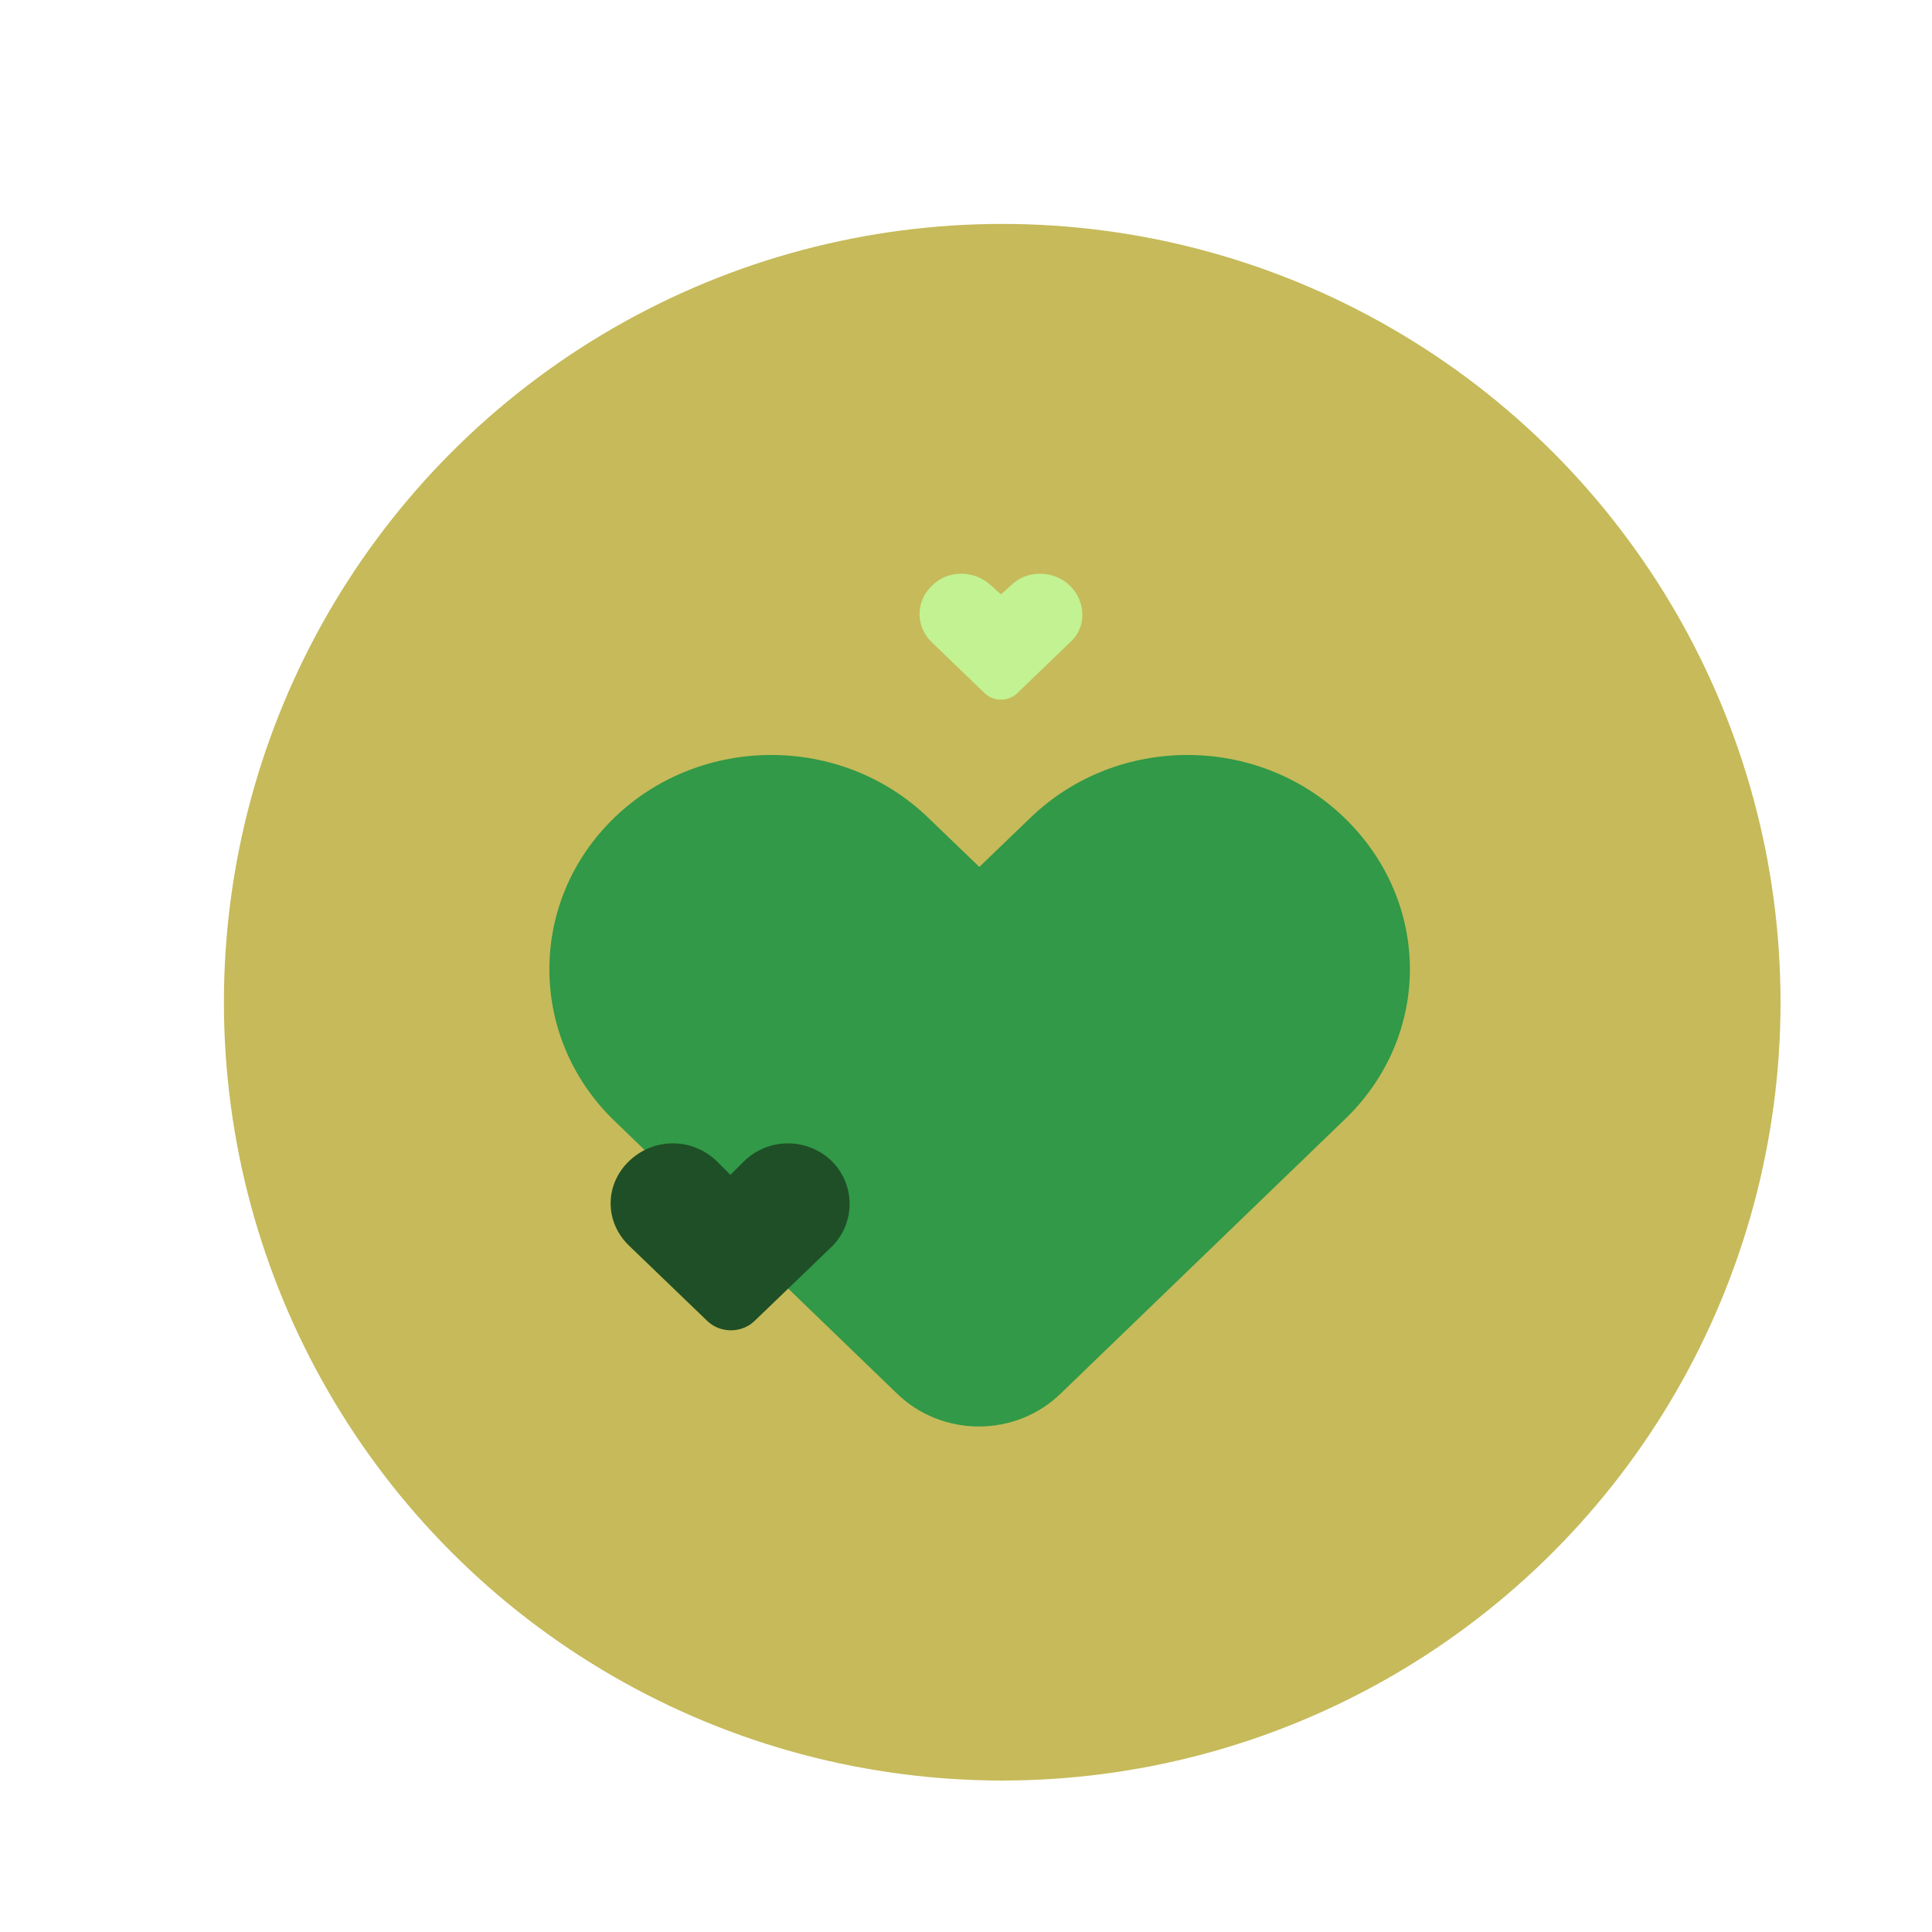 <?xml version="1.0" encoding="UTF-8"?> <svg xmlns="http://www.w3.org/2000/svg" xmlns:xlink="http://www.w3.org/1999/xlink" viewBox="0 0 320 320"><defs><style>.e{fill:#1f4f26;}.e,.f,.g{fill-rule:evenodd;}.h{filter:url(#b);}.i{fill:#c6ba5a;}.f{fill:#c2f291;}.g{fill:#319947;}</style><filter id="b" x="28.04" y="27.96" width="276" height="276" filterUnits="userSpaceOnUse"><feOffset dx="6" dy="6"></feOffset><feGaussianBlur result="c" stdDeviation="3"></feGaussianBlur><feFlood flood-color="#000" flood-opacity=".3"></feFlood><feComposite in2="c" operator="in"></feComposite><feComposite in="SourceGraphic"></feComposite></filter></defs><g id="a"><g class="h"><circle class="i" cx="160" cy="160" r="128.911"></circle></g></g><g id="d"><path class="g" d="M222.666,135.438c-14.34-13.852-37.644-13.852-51.984,0l-8.474,8.148-8.474-8.148c-14.34-13.852-37.644-13.852-51.984,0-14.34,13.852-14.34,36.34,0,50.192l46.769,45.14c7.496,7.333,19.718,7.333,27.214,0l46.769-45.14c14.666-13.852,14.666-36.177.163-50.192h0Z"></path><path class="e" d="M137.764,192.311c-4.074-3.911-10.429-3.911-14.503,0l-2.281,2.281-2.281-2.281c-4.074-3.911-10.429-3.911-14.503,0-4.074,3.911-4.074,10.103,0,14.015l13.037,12.548c2.118,1.956,5.541,1.956,7.659,0l13.037-12.548c3.748-3.911,3.748-10.103-.163-14.015h0Z"></path><path class="f" d="M177.2,96.98c-2.77-2.607-7.17-2.607-9.778,0l-1.63,1.467-1.63-1.467c-2.77-2.607-7.17-2.607-9.778,0-2.77,2.607-2.77,6.844,0,9.452l8.8,8.474c1.467,1.304,3.748,1.304,5.215,0l8.8-8.474c2.77-2.444,2.77-6.681,0-9.452h0Z"></path></g></svg> 